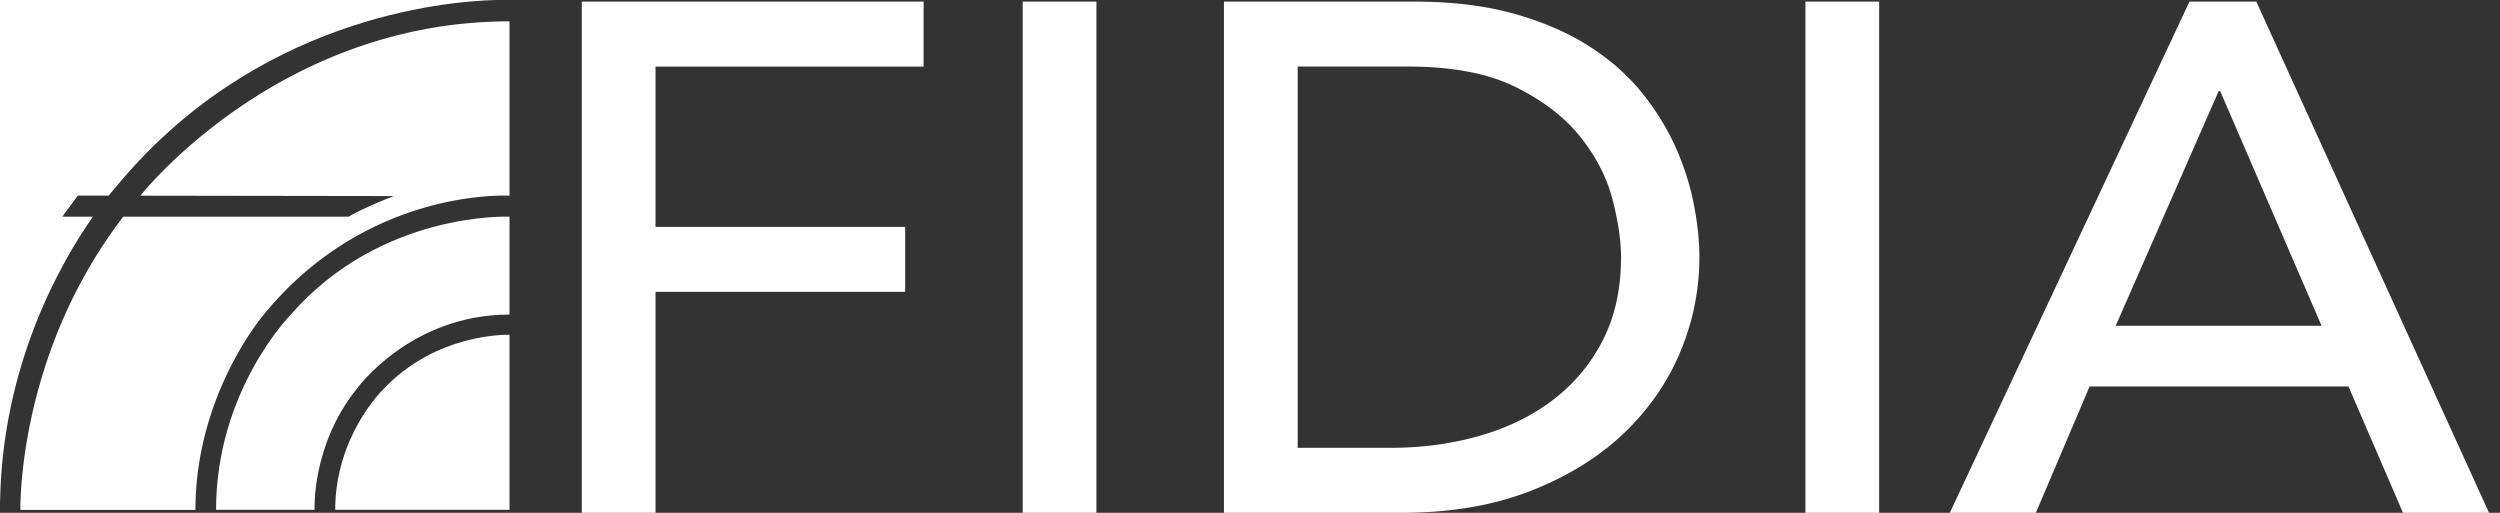 <svg xmlns="http://www.w3.org/2000/svg" width="117" height="24" fill="none"><rect width="100%" height="100%" fill="#333333" stroke="none"/><path fill="#fff" d="m2.912 10.141.731-.988 1.44.002c.201-.249.319-.377.319-.377C11.909.856 20.762.063 23.211 0H0V23.44h.004c.115-6.36 2.805-11.1 4.343-13.3H2.912v.001ZM17.888 18.273s-2.2 2.156-2.2 5.585h8.157v-8.19s-3.438-.13-5.957 2.605Z"/><path fill="#fff" d="M13.61 14.722s-3.498 3.533-3.498 9.136h4.61s-.144-3.018 1.96-5.641c0 0 2.49-3.495 7.163-3.495v-4.581s-5.998-.273-10.235 4.581Z"/><path fill="#fff" d="m6.571 9.158 11.856.018s-1.357.521-2.113.965H5.77C.779 16.636.956 23.864.956 23.864h8.19c0-5.427 3.201-9.142 3.201-9.142C17.223 8.748 23.845 9.16 23.845 9.16V.999c-10.592 0-16.93 7.729-17.274 8.159ZM27.227.075h15.998v3.041H30.679v7.502h11.683v3.042H30.679V24h-3.451V.075ZM47.862.075h3.451v23.924h-3.451V.075ZM57.28.075h8.88c1.797 0 3.373.192 4.727.575 1.353.383 2.528.895 3.523 1.537.994.642 1.82 1.38 2.48 2.213a11.72 11.72 0 0 1 1.564 2.568c.383.878.658 1.757.826 2.636.168.878.251 1.69.251 2.433 0 1.532-.3 3.013-.898 4.443-.6 1.431-1.486 2.703-2.66 3.819-1.175 1.115-2.63 2.01-4.368 2.686-1.738.676-3.744 1.014-6.021 1.014H57.28V.075Zm3.452 20.883h4.35c1.462 0 2.845-.186 4.151-.558 1.306-.371 2.45-.929 3.433-1.673a8.104 8.104 0 0 0 2.336-2.787c.576-1.116.863-2.417.863-3.903 0-.766-.132-1.661-.395-2.687-.264-1.024-.761-1.999-1.492-2.923-.731-.923-1.743-1.707-3.037-2.349-1.294-.642-2.972-.963-5.033-.963h-5.176v17.843ZM84.494.075h3.45v23.924h-3.45V.075ZM102.467.075h3.128l10.892 23.924h-4.026l-2.552-5.913H97.794l-2.516 5.913h-4.026L102.467.075Zm6.183 15.172-4.745-10.982h-.072l-4.818 10.982h9.635Z"/></svg>